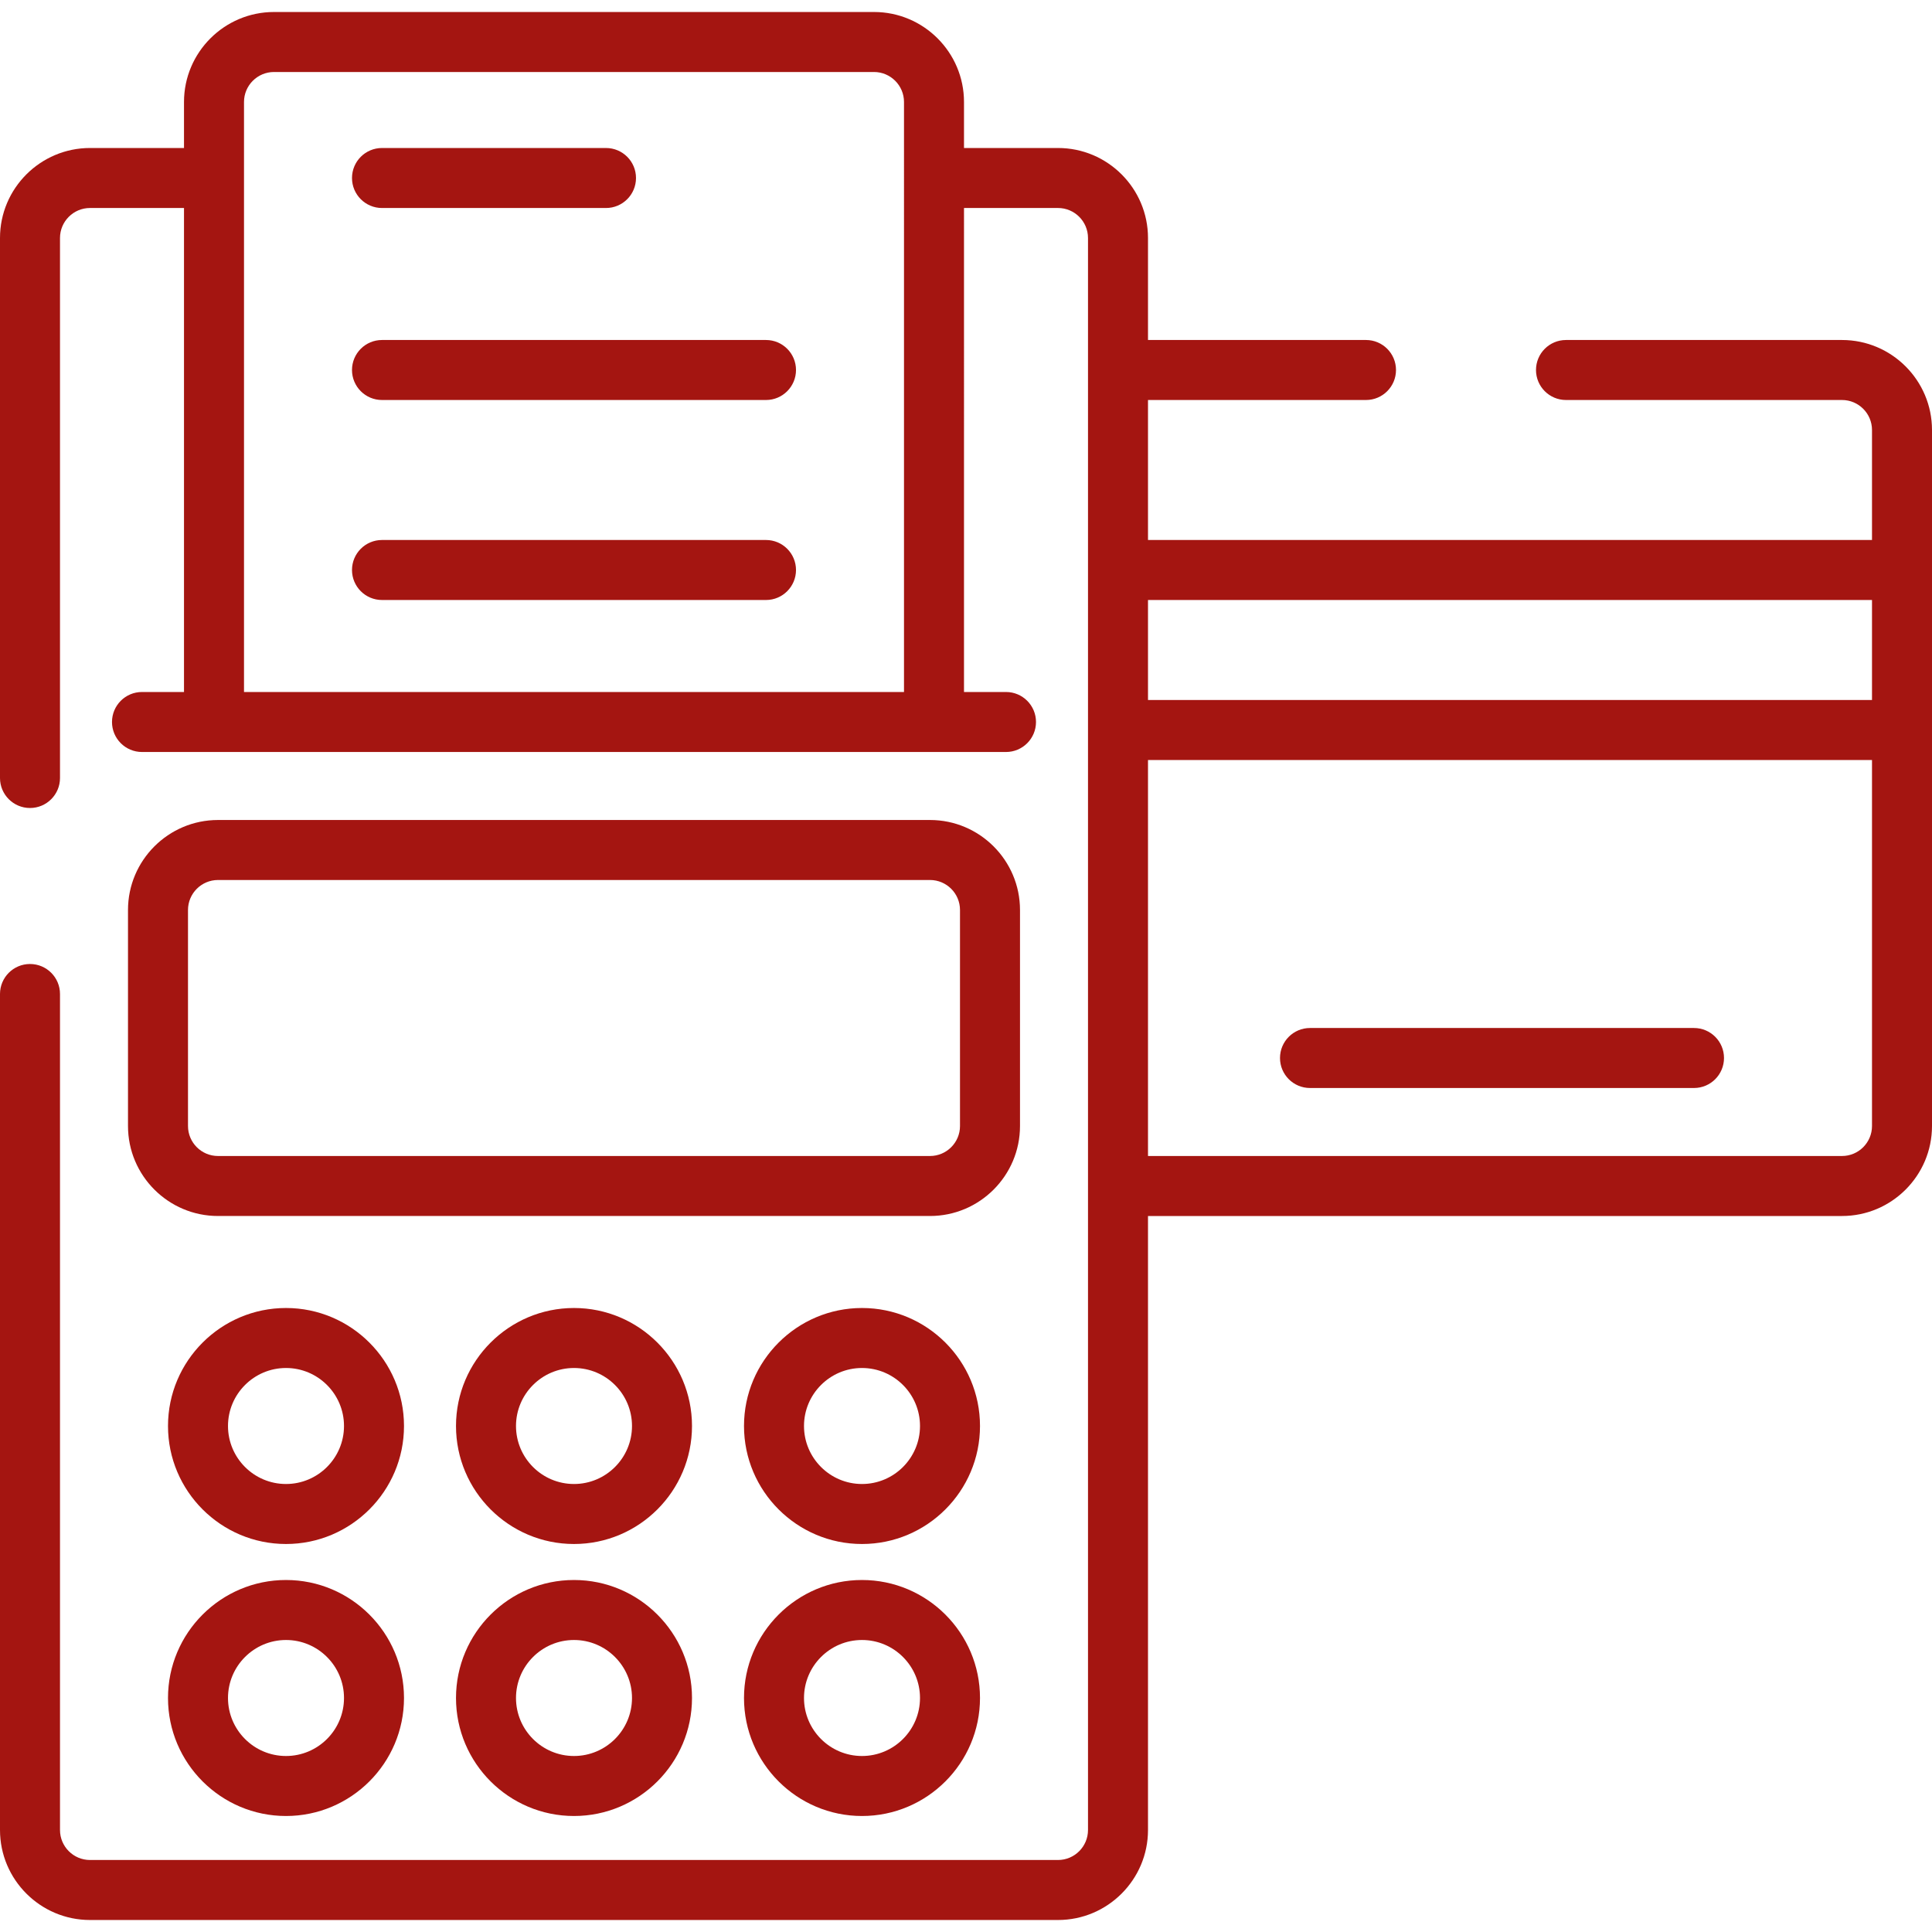<!-- icon666.com - MILLIONS OF FREE VECTOR ICONS --><svg version="1.1" id="Layer_1" xmlns="http://www.w3.org/2000/svg" xmlns:xlink="http://www.w3.org/1999/xlink" x="0px" y="0px" viewBox="0 0 512 512" style="enable-background:new 0 0 512 512;" xml:space="preserve"><g><g><path d="M488.149,90.104h-73.143c-4.391,0-7.95,3.56-7.95,7.95s3.56,7.95,7.95,7.95h73.143c4.384,0,7.95,3.566,7.95,7.95v29.151 H304.232v-37.101h57.772c4.391,0,7.95-3.56,7.95-7.95s-3.56-7.95-7.95-7.95h-57.772V63.072c0-13.152-10.699-23.851-23.851-23.851 H255.47v-12.19c0-13.152-10.699-23.851-23.851-23.851H72.613c-13.152,0-23.851,10.699-23.851,23.851v12.19H23.851 C10.699,39.222,0,49.921,0,63.072v143.106c0,4.391,3.56,7.95,7.95,7.95s7.95-3.56,7.95-7.95V63.072c0-4.384,3.566-7.95,7.95-7.95 h24.911v128.265h-11.13c-4.391,0-7.95,3.56-7.95,7.95s3.56,7.95,7.95,7.95H266.6c4.391,0,7.95-3.56,7.95-7.95 s-3.56-7.95-7.95-7.95h-11.13V55.122h24.911c4.384,0,7.95,3.566,7.95,7.95v421.896c0,4.384-3.566,7.95-7.95,7.95H23.851 c-4.384,0-7.95-3.566-7.95-7.95V263.42c0-4.391-3.56-7.95-7.95-7.95S0,259.029,0,263.42v221.549 c0,13.152,10.699,23.851,23.851,23.851h256.53c13.152,0,23.851-10.699,23.851-23.851V322.253h183.917 c13.152,0,23.851-10.699,23.851-23.851V113.954C512,100.803,501.301,90.104,488.149,90.104z M239.569,183.387H64.663V27.031 c0-4.384,3.566-7.95,7.95-7.95h159.006c4.384,0,7.95,3.566,7.95,7.95V183.387z M496.099,298.402c0,4.384-3.566,7.95-7.95,7.95 H304.232V201.408h191.867V298.402z M496.099,185.507H304.232v-26.501h191.867V185.507z" fill="#000000" style="fill: rgb(164, 21, 17);"></path></g></g><g><g><path d="M448.928,272.431H347.164c-4.391,0-7.95,3.56-7.95,7.95s3.56,7.95,7.95,7.95h101.764c4.391,0,7.95-3.56,7.95-7.95 S453.318,272.431,448.928,272.431z" fill="#000000" style="fill: rgb(164, 21, 17);"></path></g></g><g><g><path d="M246.46,217.308H57.772c-13.152,0-23.851,10.699-23.851,23.851v57.242c0,13.152,10.699,23.851,23.851,23.851H246.46 c13.152,0,23.851-10.699,23.851-23.851v-57.242C270.311,228.007,259.612,217.308,246.46,217.308z M254.41,298.402 c0,4.384-3.566,7.95-7.95,7.95H57.772c-4.384,0-7.95-3.566-7.95-7.95v-57.242c0-4.384,3.566-7.95,7.95-7.95H246.46 c4.384,0,7.95,3.566,7.95,7.95V298.402z" fill="#000000" style="fill: rgb(164, 21, 17);"></path></g></g><g><g><path d="M75.793,346.634c-17.243,0-31.271,14.029-31.271,31.271s14.029,31.271,31.271,31.271s31.271-14.029,31.271-31.271 S93.036,346.634,75.793,346.634z M75.793,393.275c-8.475,0-15.371-6.896-15.371-15.371s6.896-15.371,15.371-15.371 s15.371,6.896,15.371,15.371S84.268,393.275,75.793,393.275z" fill="#000000" style="fill: rgb(164, 21, 17);"></path></g></g><g><g><path d="M228.439,346.634c-17.243,0-31.271,14.029-31.271,31.271s14.029,31.271,31.271,31.271 c17.243,0,31.271-14.029,31.271-31.271S245.682,346.634,228.439,346.634z M228.439,393.275c-8.475,0-15.371-6.896-15.371-15.371 s6.896-15.371,15.371-15.371c8.475,0,15.371,6.896,15.371,15.371S236.914,393.275,228.439,393.275z" fill="#000000" style="fill: rgb(164, 21, 17);"></path></g></g><g><g><path d="M152.116,346.634c-17.243,0-31.271,14.029-31.271,31.271s14.029,31.271,31.271,31.271 c17.243,0,31.271-14.029,31.271-31.271S169.359,346.634,152.116,346.634z M152.116,393.275c-8.475,0-15.371-6.896-15.371-15.371 s6.896-15.371,15.371-15.371c8.475,0,15.371,6.896,15.371,15.371S160.591,393.275,152.116,393.275z" fill="#000000" style="fill: rgb(164, 21, 17);"></path></g></g><g><g><path d="M75.793,418.716c-17.243,0-31.271,14.029-31.271,31.271c0,17.243,14.029,31.271,31.271,31.271 s31.271-14.029,31.271-31.271C107.064,432.745,93.036,418.716,75.793,418.716z M75.793,465.358 c-8.475,0-15.371-6.896-15.371-15.371c0-8.475,6.896-15.371,15.371-15.371s15.371,6.896,15.371,15.371 C91.164,458.463,84.268,465.358,75.793,465.358z" fill="#000000" style="fill: rgb(164, 21, 17);"></path></g></g><g><g><path d="M228.439,418.716c-17.243,0-31.271,14.029-31.271,31.271c0,17.243,14.029,31.271,31.271,31.271 c17.243,0,31.271-14.029,31.271-31.271C259.71,432.745,245.682,418.716,228.439,418.716z M228.439,465.358 c-8.475,0-15.371-6.896-15.371-15.371c0-8.475,6.896-15.371,15.371-15.371c8.475,0,15.371,6.896,15.371,15.371 C243.81,458.463,236.914,465.358,228.439,465.358z" fill="#000000" style="fill: rgb(164, 21, 17);"></path></g></g><g><g><path d="M152.116,418.716c-17.243,0-31.271,14.029-31.271,31.271c0,17.243,14.029,31.271,31.271,31.271 c17.243,0,31.271-14.029,31.271-31.271C183.387,432.745,169.359,418.716,152.116,418.716z M152.116,465.358 c-8.475,0-15.371-6.896-15.371-15.371c0-8.475,6.896-15.371,15.371-15.371c8.475,0,15.371,6.896,15.371,15.371 C167.487,458.463,160.591,465.358,152.116,465.358z" fill="#000000" style="fill: rgb(164, 21, 17);"></path></g></g><g><g><path d="M160.596,39.222h-59.362c-4.391,0-7.95,3.56-7.95,7.95c0,4.391,3.56,7.95,7.95,7.95h59.362c4.391,0,7.95-3.56,7.95-7.95 C168.547,42.781,164.987,39.222,160.596,39.222z" fill="#000000" style="fill: rgb(164, 21, 17);"></path></g></g><g><g><path d="M202.998,90.104H101.234c-4.391,0-7.95,3.56-7.95,7.95s3.56,7.95,7.95,7.95h101.764c4.391,0,7.95-3.56,7.95-7.95 S207.389,90.104,202.998,90.104z" fill="#000000" style="fill: rgb(164, 21, 17);"></path></g></g><g><g><path d="M202.998,143.106H101.234c-4.391,0-7.95,3.56-7.95,7.95s3.56,7.95,7.95,7.95h101.764c4.391,0,7.95-3.56,7.95-7.95 S207.389,143.106,202.998,143.106z" fill="#000000" style="fill: rgb(164, 21, 17);"></path></g></g></svg>
